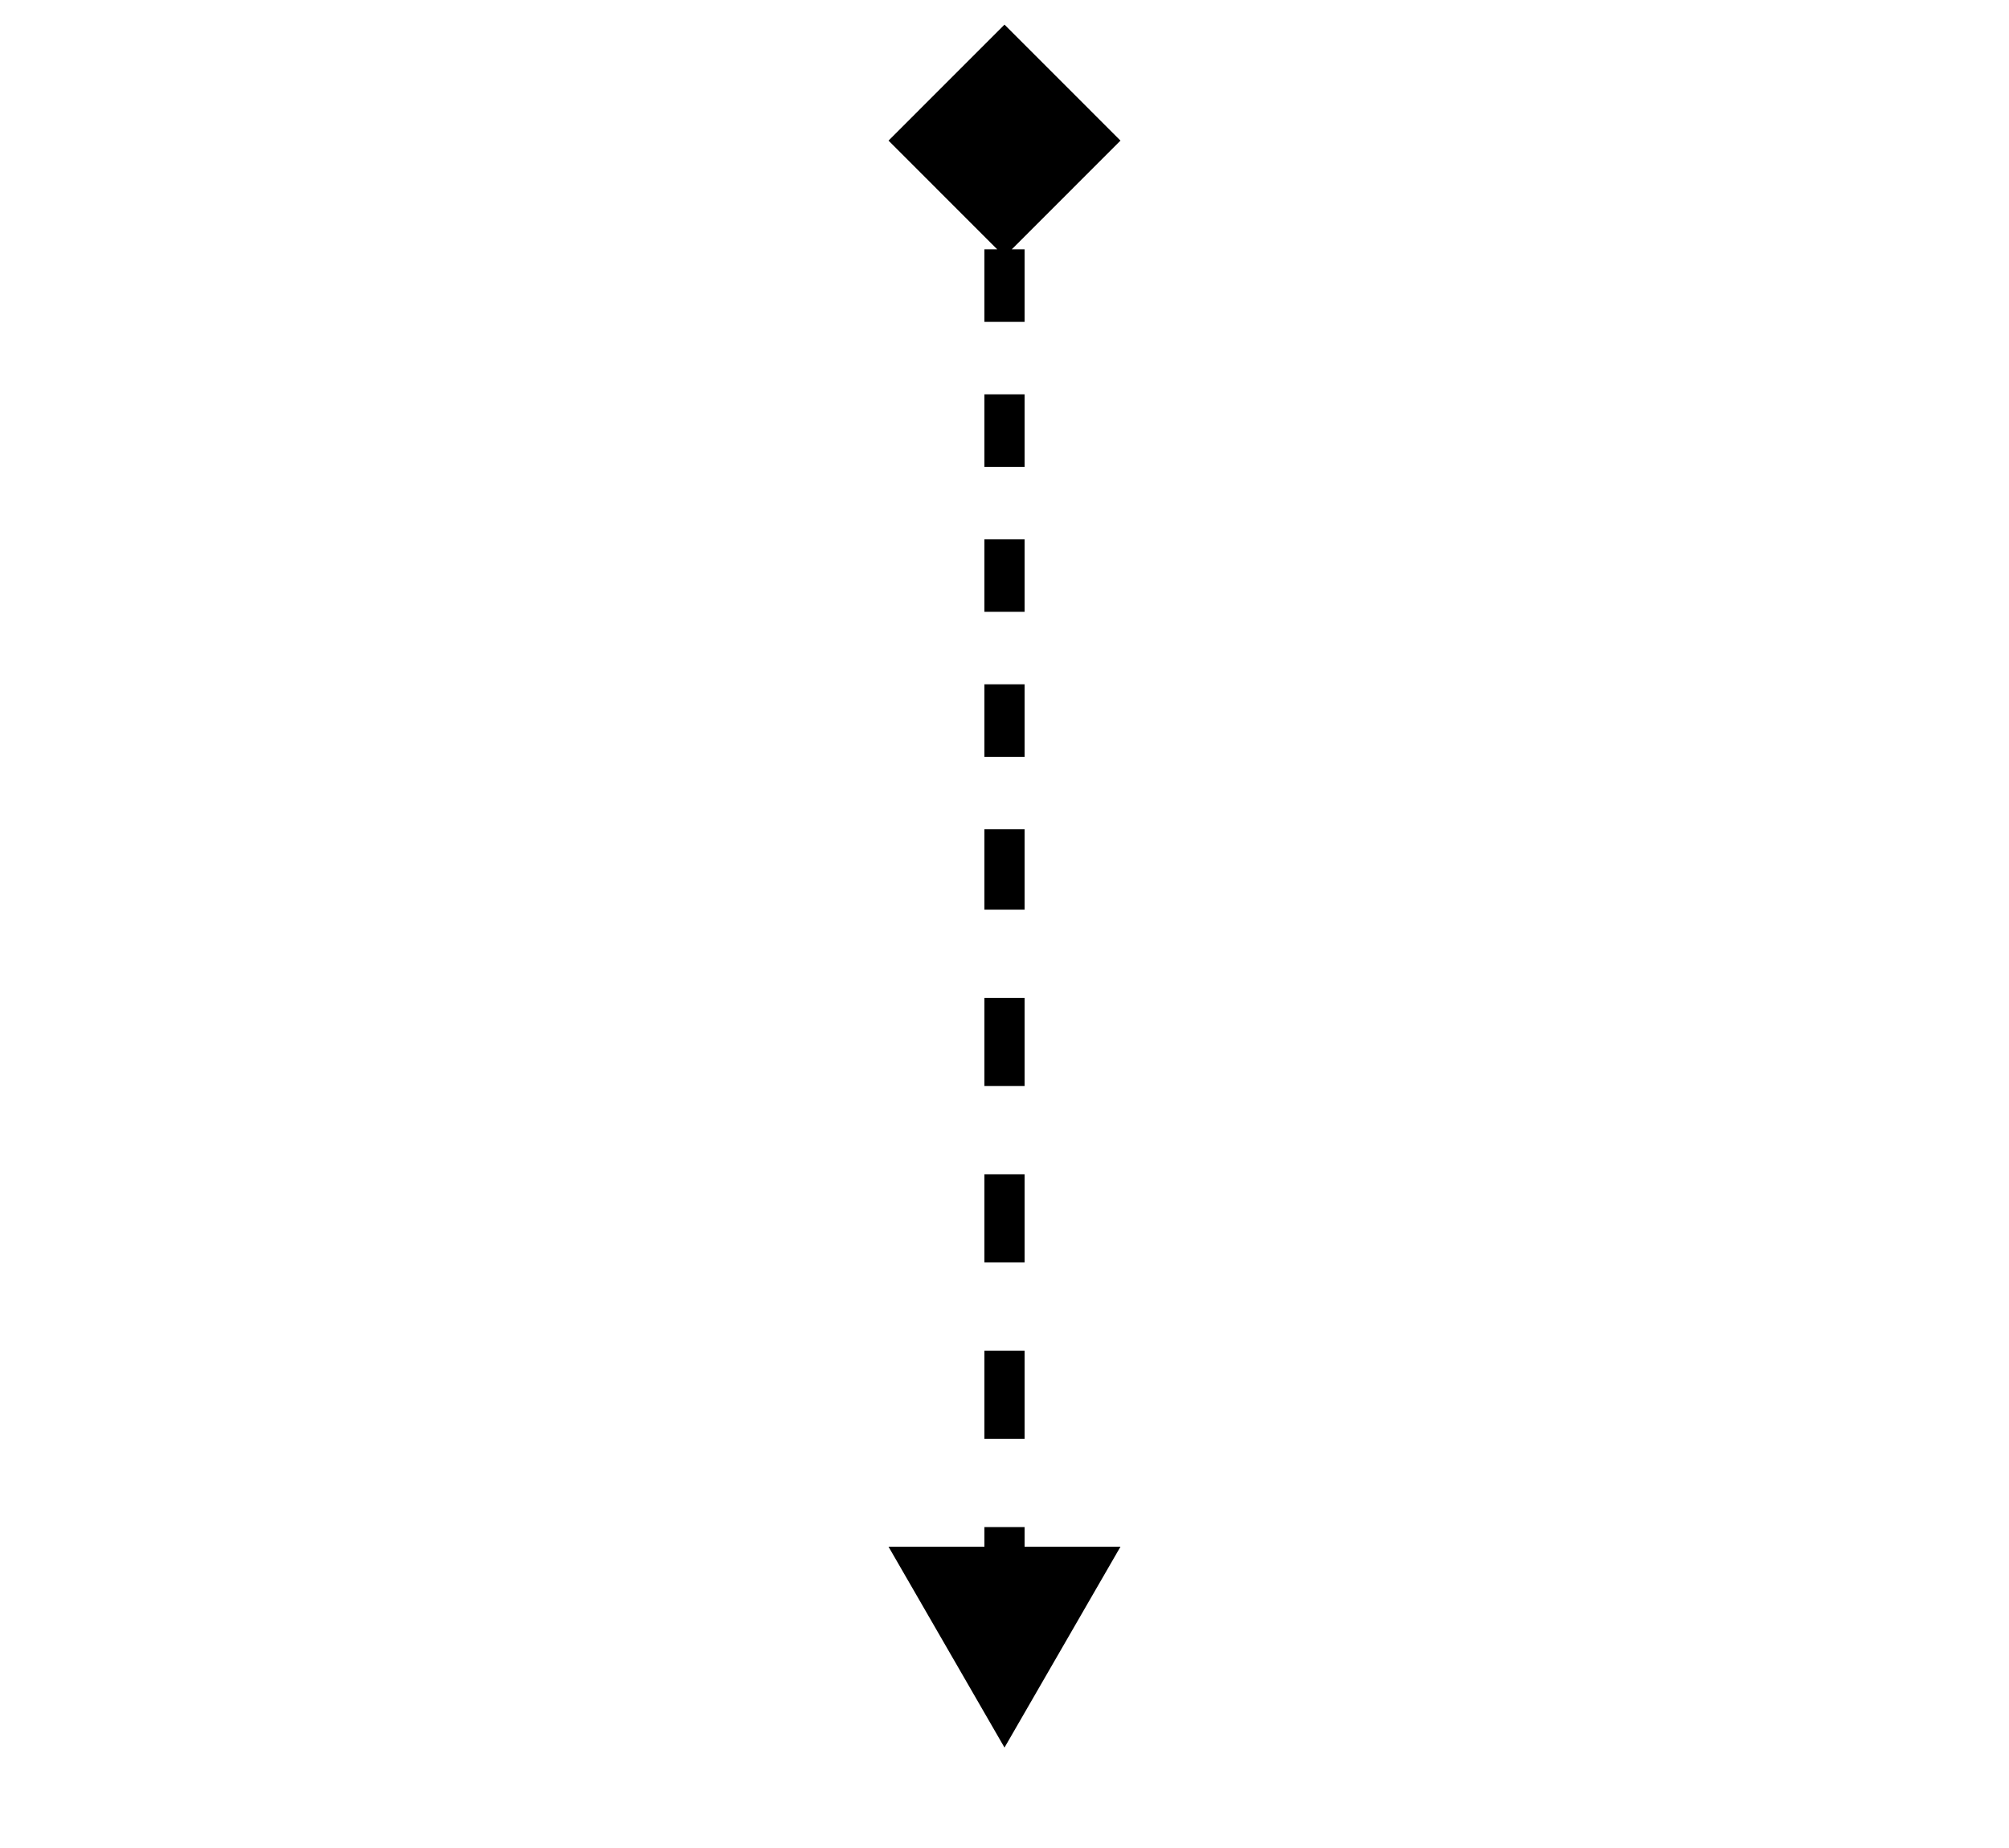 <?xml version="1.0" encoding="UTF-8"?> <svg xmlns="http://www.w3.org/2000/svg" width="100" height="92" viewBox="0 0 100 92" fill="none"><path d="M50 1.226L44.227 7L50 12.774L55.773 7L50 1.226ZM50 87L55.773 77H44.227L50 87ZM50 7H49V8.805H50H51V7H50ZM50 12.414H49V16.023H50H51V12.414H50ZM50 19.632H49V23.241H50H51V19.632H50ZM50 26.85H49V30.459H50H51V26.85H50ZM50 34.068H49V37.677H50H51V34.068H50ZM50 41.286H49V43.09H50H51V41.286H50ZM50 43.09H49V45.286H50H51V43.09H50ZM50 49.677H49V54.068H50H51V49.677H50ZM50 58.459H49V62.85H50H51V58.459H50ZM50 67.241H49V71.632H50H51V67.241H50ZM50 76.023H49V80.413H50H51V76.023H50Z" fill="#DB5726" style="fill:#DB5726;fill:color(display-p3 0.859 0.341 0.149);fill-opacity:1;"></path></svg> 
